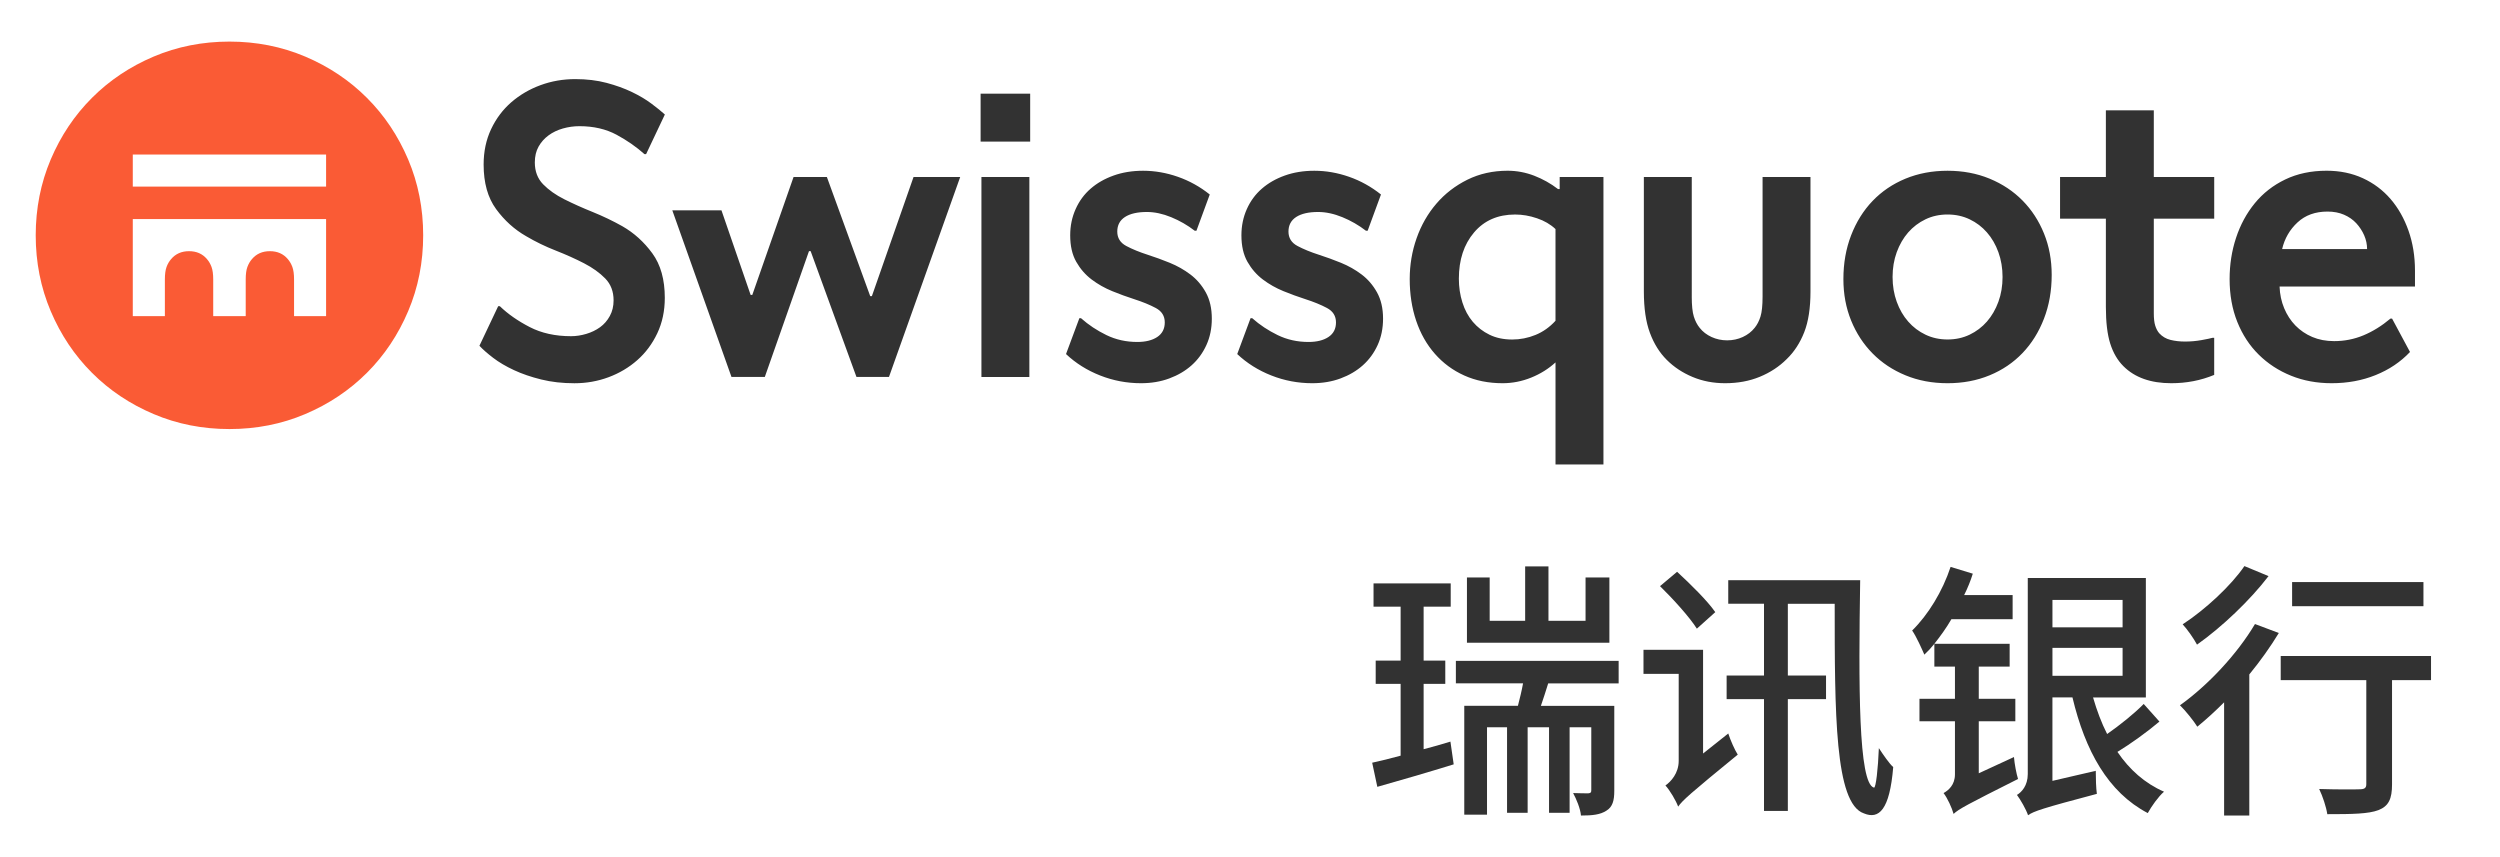 <?xml version="1.0" encoding="utf-8"?>
<!-- Generator: Adobe Illustrator 19.2.0, SVG Export Plug-In . SVG Version: 6.00 Build 0)  -->
<svg version="1.1" baseProfile="tiny" xmlns="http://www.w3.org/2000/svg" xmlns:xlink="http://www.w3.org/1999/xlink" x="0px"
	 y="0px" viewBox="0 0 140 48" xml:space="preserve">
<g id="vectorized" display="none">
	<g display="inline">
		<path fill="#FA5B35" d="M16.451,2.055c7.861,0,14.113,6.252,14.113,14.113c0,7.86-6.252,14.113-14.113,14.113
			S2.338,24.028,2.338,16.167C2.338,8.307,8.59,2.055,16.451,2.055z M23.492,12.617V10.28H9.409v2.337H23.492z M21.155,22.055h2.337
			v-7.071H9.409v7.071h2.337v-2.671c0-0.758,0.183-1.184,0.456-1.487c0.303-0.364,0.759-0.577,1.305-0.577
			c0.546,0,1.001,0.212,1.305,0.577c0.273,0.303,0.456,0.729,0.456,1.487v2.671h2.367v-2.671c0-0.758,0.182-1.184,0.456-1.487
			c0.303-0.364,0.758-0.577,1.305-0.577s1.001,0.212,1.305,0.577c0.273,0.303,0.456,0.729,0.456,1.487V22.055z"/>
		<path fill="#323232" d="M39.161,10.856c0,2.549,3.642,3.065,6.374,4.643c1.699,0.971,3.096,2.55,3.096,5.22
			c0,3.824-3.126,6.222-6.586,6.222s-5.949-1.669-6.92-2.731l1.366-2.883h0.121c1.153,1.123,2.914,2.186,5.189,2.186
			c1.487,0,3.096-0.88,3.096-2.61c0-2.58-3.642-3.096-6.373-4.674c-1.7-0.971-3.096-2.549-3.096-5.22
			c0-3.824,3.156-6.222,6.677-6.222c3.308,0,5.554,1.669,6.525,2.58l-1.366,2.883h-0.122c-1.184-1.062-2.671-2.033-4.734-2.033
			C40.77,8.216,39.161,9.096,39.161,10.856z M55.914,26.486h-2.428l-4.31-12.14h3.582l2.125,6.161h0.121l3.005-8.589h2.428
			l3.157,8.68h0.122l3.035-8.68h3.399l-5.189,14.568h-2.367l-3.339-9.166h-0.121L55.914,26.486z M75.247,9.339h-3.612v-3.49h3.612
			V9.339z M75.186,26.486h-3.49V11.918h3.49V26.486z M83.319,26.941c-2.063,0-4.066-0.789-5.463-2.125l0.971-2.61h0.122
			c1.093,0.971,2.488,1.73,4.097,1.73c1.214,0,2.003-0.516,2.003-1.426c0-0.941-1.002-1.305-2.246-1.7
			c-2.003-0.637-4.644-1.609-4.644-4.644c0-2.792,2.185-4.704,5.311-4.704c1.7,0,3.43,0.607,4.856,1.73l-0.971,2.64h-0.122
			c-1.032-0.819-2.367-1.366-3.49-1.366c-1.365,0-2.154,0.516-2.154,1.426c0,0.941,1.001,1.305,2.246,1.7
			c2.003,0.638,4.644,1.608,4.644,4.644C88.479,25.029,86.294,26.941,83.319,26.941z M95.793,26.941
			c-2.063,0-4.066-0.789-5.463-2.125l0.972-2.61h0.121c1.093,0.971,2.489,1.73,4.097,1.73c1.214,0,2.003-0.516,2.003-1.426
			c0-0.941-1.002-1.305-2.246-1.7c-2.003-0.637-4.644-1.609-4.644-4.644c0-2.792,2.186-4.704,5.312-4.704
			c1.699,0,3.429,0.607,4.855,1.73l-0.971,2.64h-0.122c-1.032-0.819-2.368-1.366-3.49-1.366c-1.366,0-2.155,0.516-2.155,1.426
			c0,0.941,1.001,1.305,2.246,1.7c2.003,0.638,4.644,1.608,4.644,4.644C100.953,25.029,98.768,26.941,95.793,26.941z
			 M113.821,12.799v-0.88h3.187V32.86h-3.49v-7.436c-1.002,0.94-2.458,1.517-3.854,1.517c-4.127,0-6.768-3.187-6.768-7.587
			c0-4.127,2.823-7.891,7.132-7.891c1.335,0,2.641,0.516,3.672,1.335H113.821z M113.518,15.712
			c-0.729-0.668-1.882-1.062-2.944-1.062c-2.488,0-4.097,1.942-4.097,4.674c0,2.458,1.396,4.431,3.885,4.431
			c1.184,0,2.307-0.455,3.156-1.366V15.712z M119.952,11.918h3.49v8.71c0,1.274,0.212,1.821,0.577,2.276
			c0.455,0.546,1.184,0.91,2.003,0.91s1.548-0.364,2.003-0.91c0.364-0.456,0.577-1.002,0.577-2.276v-8.71h3.49v8.346
			c0,2.367-0.638,3.854-1.73,4.917c-1.092,1.093-2.64,1.76-4.491,1.76c-1.7,0-3.187-0.637-4.249-1.699
			c-1.062-1.062-1.669-2.58-1.669-4.978V11.918z M134.489,19.354c0-4.644,3.156-7.891,7.587-7.891s7.587,3.247,7.587,7.587
			c0,4.644-3.156,7.891-7.587,7.891S134.489,23.694,134.489,19.354z M142.077,14.65c-2.337,0-4.006,1.973-4.006,4.552
			c0,2.58,1.669,4.553,4.006,4.553s4.006-1.973,4.006-4.553C146.083,16.623,144.414,14.65,142.077,14.65z M161.5,23.633v2.701
			c-0.94,0.395-1.973,0.607-3.125,0.607c-1.549,0-2.701-0.455-3.49-1.244c-0.851-0.85-1.275-2.094-1.275-4.31v-6.434h-3.338v-3.035
			h3.338V7.062h3.49v4.856h4.4v3.035h-4.4v6.889c0,0.759,0.152,1.184,0.395,1.457c0.425,0.485,1.123,0.607,1.882,0.607
			c0.789,0,1.729-0.182,2.003-0.273H161.5z M174.46,22.237l1.305,2.428c-1.365,1.457-3.399,2.276-5.706,2.276
			c-4.248,0-7.436-3.004-7.436-7.587c0-4.188,2.55-7.891,7.072-7.891c3.854,0,6.434,3.065,6.434,7.284V19.9h-9.863
			c0.091,2.276,1.669,3.976,3.976,3.976c1.487,0,2.853-0.607,4.097-1.639H174.46z M172.639,17.169
			c-0.03-1.366-1.093-2.731-2.883-2.731c-1.761,0-2.944,1.184-3.309,2.731H172.639z"/>
	</g>
</g>
<g id="text">
	<g>
		<path fill="#FA5B35" d="M2,13.178c0-1.508,0.28-2.924,0.84-4.246c0.56-1.321,1.33-2.473,2.31-3.452
			C6.13,4.5,7.28,3.73,8.603,3.169c1.321-0.56,2.737-0.84,4.246-0.84s2.924,0.28,4.246,0.84c1.321,0.561,2.473,1.33,3.453,2.311
			c0.979,0.979,1.749,2.131,2.31,3.452c0.56,1.322,0.84,2.738,0.84,4.246c0,1.509-0.28,2.925-0.84,4.246
			c-0.561,1.322-1.33,2.474-2.31,3.453c-0.98,0.979-2.132,1.75-3.453,2.31c-1.322,0.561-2.737,0.84-4.246,0.84
			s-2.925-0.279-4.246-0.84c-1.322-0.56-2.473-1.33-3.453-2.31c-0.979-0.979-1.75-2.131-2.31-3.453C2.28,16.103,2,14.687,2,13.178z
			 M7.436,8.653v1.796h10.825V8.653H7.436z M18.261,17.705v-5.436H7.436v5.436h1.797v-2.053c0-0.296,0.031-0.529,0.093-0.7
			c0.062-0.171,0.148-0.318,0.257-0.443c0.249-0.295,0.584-0.443,1.004-0.443s0.754,0.148,1.003,0.443
			c0.108,0.125,0.194,0.272,0.257,0.443c0.062,0.171,0.093,0.404,0.093,0.7v2.053h1.82v-2.053c0-0.296,0.03-0.529,0.093-0.7
			s0.147-0.318,0.257-0.443c0.249-0.295,0.583-0.443,1.003-0.443s0.755,0.148,1.004,0.443c0.108,0.125,0.193,0.272,0.256,0.443
			s0.094,0.404,0.094,0.7v2.053H18.261z"/>
		<path fill="#323232" d="M32.446,7.066c-0.312,0-0.618,0.043-0.921,0.128C31.222,7.28,30.953,7.409,30.72,7.58
			s-0.42,0.381-0.56,0.63s-0.21,0.544-0.21,0.887c0,0.497,0.155,0.906,0.467,1.225c0.311,0.318,0.707,0.599,1.189,0.84
			s1.011,0.479,1.587,0.711c0.575,0.233,1.127,0.498,1.656,0.794c0.653,0.373,1.213,0.879,1.68,1.517s0.7,1.47,0.7,2.496
			c0,0.731-0.141,1.392-0.42,1.983c-0.28,0.591-0.653,1.093-1.12,1.504c-0.467,0.413-1.003,0.731-1.609,0.957
			c-0.607,0.226-1.245,0.338-1.913,0.338c-0.669,0-1.287-0.069-1.855-0.21c-0.567-0.14-1.077-0.314-1.527-0.524
			c-0.452-0.21-0.841-0.439-1.167-0.688s-0.583-0.475-0.77-0.677l1.05-2.216h0.093c0.451,0.436,1.007,0.824,1.668,1.166
			c0.661,0.343,1.436,0.514,2.321,0.514c0.28,0,0.564-0.043,0.852-0.129c0.288-0.085,0.545-0.21,0.771-0.373s0.408-0.373,0.548-0.63
			c0.141-0.257,0.21-0.548,0.21-0.875c0-0.497-0.155-0.905-0.467-1.225c-0.311-0.318-0.707-0.603-1.189-0.852
			s-1.011-0.486-1.586-0.712c-0.576-0.225-1.128-0.493-1.657-0.805c-0.653-0.373-1.213-0.879-1.68-1.517s-0.699-1.47-0.699-2.496
			c0-0.73,0.14-1.392,0.42-1.983c0.279-0.591,0.656-1.092,1.131-1.505c0.475-0.411,1.019-0.73,1.634-0.956
			c0.614-0.226,1.263-0.339,1.947-0.339c0.638,0,1.222,0.07,1.75,0.21c0.528,0.141,1.003,0.312,1.423,0.514s0.786,0.42,1.097,0.653
			c0.312,0.233,0.561,0.436,0.747,0.606l-1.05,2.217h-0.094c-0.451-0.404-0.972-0.767-1.562-1.085
			C33.932,7.226,33.24,7.066,32.446,7.066z M37.649,11.779h2.753l1.633,4.736h0.094l2.31-6.603h1.866l2.427,6.672h0.093l2.333-6.672
			h2.613l-3.989,11.198h-1.82l-2.566-7.046h-0.093l-2.474,7.046h-1.866L37.649,11.779z M54.914,5.247h2.776v2.683h-2.776V5.247z
			 M54.96,9.913h2.684v11.198H54.96V9.913z M67.862,17.844c0,0.545-0.102,1.038-0.304,1.481s-0.479,0.821-0.828,1.132
			c-0.35,0.312-0.767,0.557-1.248,0.735C65,21.372,64.471,21.46,63.896,21.46c-0.793,0-1.555-0.144-2.286-0.432
			c-0.731-0.287-1.369-0.688-1.913-1.201l0.747-2.007h0.093c0.42,0.374,0.895,0.688,1.423,0.945
			c0.529,0.257,1.104,0.385,1.727,0.385c0.467,0,0.84-0.093,1.12-0.279c0.28-0.188,0.42-0.459,0.42-0.817
			c0-0.357-0.167-0.626-0.502-0.805c-0.334-0.179-0.742-0.346-1.225-0.501c-0.389-0.125-0.793-0.272-1.213-0.443
			s-0.805-0.389-1.155-0.653c-0.35-0.265-0.638-0.596-0.863-0.992s-0.338-0.89-0.338-1.481c0-0.528,0.101-1.019,0.304-1.47
			c0.201-0.451,0.481-0.832,0.84-1.143c0.357-0.312,0.785-0.557,1.283-0.735c0.497-0.179,1.05-0.269,1.656-0.269
			c0.653,0,1.303,0.113,1.948,0.339c0.645,0.226,1.24,0.556,1.784,0.991l-0.746,2.03h-0.094c-0.404-0.312-0.844-0.564-1.318-0.759
			s-0.929-0.292-1.364-0.292c-0.529,0-0.938,0.094-1.225,0.28c-0.288,0.187-0.432,0.459-0.432,0.816
			c0,0.358,0.167,0.627,0.501,0.806c0.335,0.179,0.743,0.346,1.225,0.501c0.389,0.125,0.794,0.272,1.214,0.443
			c0.42,0.172,0.805,0.389,1.154,0.653c0.351,0.265,0.638,0.599,0.863,1.003C67.749,16.78,67.862,17.269,67.862,17.844z
			 M77.451,17.844c0,0.545-0.102,1.038-0.304,1.481s-0.479,0.821-0.828,1.132c-0.35,0.312-0.767,0.557-1.248,0.735
			c-0.482,0.179-1.012,0.268-1.587,0.268c-0.793,0-1.556-0.144-2.286-0.432c-0.731-0.287-1.369-0.688-1.913-1.201l0.746-2.007h0.094
			c0.42,0.374,0.895,0.688,1.423,0.945c0.529,0.257,1.104,0.385,1.727,0.385c0.467,0,0.84-0.093,1.12-0.279
			c0.28-0.188,0.42-0.459,0.42-0.817c0-0.357-0.167-0.626-0.502-0.805c-0.334-0.179-0.742-0.346-1.225-0.501
			c-0.389-0.125-0.793-0.272-1.213-0.443s-0.805-0.389-1.155-0.653c-0.35-0.265-0.638-0.596-0.863-0.992s-0.338-0.89-0.338-1.481
			c0-0.528,0.101-1.019,0.303-1.47s0.482-0.832,0.841-1.143c0.357-0.312,0.785-0.557,1.282-0.735
			c0.498-0.179,1.051-0.269,1.657-0.269c0.653,0,1.302,0.113,1.948,0.339c0.645,0.226,1.239,0.556,1.784,0.991l-0.746,2.03h-0.094
			c-0.404-0.312-0.844-0.564-1.318-0.759s-0.93-0.292-1.364-0.292c-0.529,0-0.938,0.094-1.226,0.28
			c-0.287,0.187-0.432,0.459-0.432,0.816c0,0.358,0.167,0.627,0.502,0.806c0.334,0.179,0.743,0.346,1.225,0.501
			c0.389,0.125,0.794,0.272,1.214,0.443c0.42,0.172,0.805,0.389,1.154,0.653c0.351,0.265,0.638,0.599,0.863,1.003
			C77.338,16.78,77.451,17.269,77.451,17.844z M89.793,9.913V26.01h-2.684v-5.716c-0.389,0.357-0.844,0.642-1.364,0.852
			c-0.521,0.21-1.055,0.314-1.599,0.314c-0.793,0-1.509-0.144-2.146-0.432c-0.638-0.287-1.186-0.691-1.645-1.213
			c-0.459-0.521-0.809-1.139-1.05-1.854s-0.361-1.493-0.361-2.333c0-0.793,0.128-1.556,0.385-2.286
			c0.257-0.731,0.626-1.377,1.108-1.937c0.481-0.561,1.062-1.007,1.737-1.342c0.677-0.334,1.427-0.502,2.252-0.502
			c0.513,0,1.011,0.094,1.493,0.28c0.481,0.187,0.925,0.436,1.329,0.746h0.094V9.913H89.793z M87.109,12.829
			c-0.28-0.265-0.626-0.467-1.038-0.606c-0.412-0.141-0.82-0.21-1.225-0.21c-0.965,0-1.73,0.334-2.298,1.003
			c-0.568,0.669-0.852,1.532-0.852,2.59c0,0.467,0.065,0.91,0.198,1.33c0.132,0.42,0.326,0.781,0.583,1.085
			c0.257,0.303,0.567,0.544,0.934,0.723c0.365,0.179,0.789,0.269,1.271,0.269c0.45,0,0.886-0.085,1.306-0.257
			c0.42-0.171,0.794-0.436,1.12-0.793V12.829z M94.738,16.608c0,0.498,0.039,0.871,0.117,1.12c0.077,0.249,0.187,0.459,0.326,0.63
			c0.171,0.218,0.393,0.389,0.665,0.514c0.272,0.124,0.563,0.187,0.875,0.187c0.311,0,0.603-0.062,0.875-0.187
			c0.271-0.125,0.493-0.296,0.665-0.514c0.14-0.171,0.248-0.381,0.326-0.63s0.117-0.622,0.117-1.12V9.913h2.683v6.415
			c0,0.918-0.116,1.677-0.35,2.275s-0.561,1.101-0.98,1.505c-0.42,0.42-0.921,0.75-1.505,0.991
			c-0.583,0.241-1.232,0.361-1.948,0.361c-0.652,0-1.26-0.116-1.819-0.35s-1.042-0.552-1.446-0.957
			c-0.405-0.403-0.72-0.909-0.945-1.516c-0.226-0.607-0.338-1.377-0.338-2.311V9.913h2.683V16.608z M109.063,21.46
			c-0.855,0-1.642-0.147-2.356-0.443c-0.716-0.295-1.33-0.703-1.843-1.225c-0.514-0.521-0.914-1.135-1.202-1.843
			s-0.432-1.481-0.432-2.321c0-0.887,0.144-1.703,0.432-2.45c0.288-0.746,0.688-1.388,1.202-1.925
			c0.513-0.536,1.127-0.952,1.843-1.248c0.715-0.295,1.501-0.443,2.356-0.443s1.641,0.148,2.356,0.443
			c0.715,0.296,1.33,0.704,1.843,1.225c0.514,0.521,0.914,1.136,1.201,1.844c0.288,0.708,0.432,1.481,0.432,2.321
			c0,0.887-0.144,1.703-0.432,2.449c-0.287,0.747-0.688,1.389-1.201,1.925c-0.513,0.537-1.128,0.953-1.843,1.248
			C110.704,21.313,109.919,21.46,109.063,21.46z M112.143,15.511c0-0.497-0.078-0.96-0.233-1.388s-0.369-0.797-0.642-1.108
			c-0.271-0.311-0.595-0.556-0.968-0.734s-0.785-0.269-1.236-0.269s-0.863,0.09-1.236,0.269c-0.374,0.179-0.696,0.424-0.969,0.734
			c-0.272,0.312-0.486,0.681-0.642,1.108s-0.233,0.891-0.233,1.388c0,0.498,0.078,0.961,0.233,1.389s0.369,0.797,0.642,1.108
			c0.272,0.311,0.595,0.556,0.969,0.734c0.373,0.179,0.785,0.269,1.236,0.269s0.863-0.09,1.236-0.269s0.696-0.424,0.968-0.734
			c0.272-0.312,0.486-0.681,0.642-1.108S112.143,16.009,112.143,15.511z M123.995,18.917v2.077
			c-0.747,0.311-1.548,0.466-2.403,0.466c-1.151,0-2.046-0.318-2.683-0.956c-0.327-0.327-0.572-0.747-0.735-1.26
			c-0.163-0.514-0.245-1.197-0.245-2.054v-4.945h-2.566V9.913h2.566V6.179h2.684v3.733h3.383v2.333h-3.383v5.296
			c0,0.296,0.026,0.528,0.081,0.699c0.055,0.172,0.129,0.312,0.222,0.421c0.171,0.187,0.381,0.311,0.63,0.373
			s0.521,0.093,0.816,0.093c0.312,0,0.618-0.026,0.922-0.081s0.509-0.098,0.618-0.129H123.995z M134.96,19.711
			c-0.529,0.56-1.171,0.991-1.925,1.294c-0.755,0.304-1.574,0.455-2.461,0.455c-0.825,0-1.583-0.14-2.275-0.42
			c-0.691-0.279-1.295-0.672-1.808-1.178c-0.514-0.506-0.914-1.116-1.201-1.832c-0.288-0.715-0.432-1.516-0.432-2.402
			c0-0.809,0.12-1.579,0.361-2.31c0.241-0.731,0.591-1.377,1.05-1.937c0.459-0.561,1.026-1.004,1.703-1.33s1.45-0.49,2.321-0.49
			c0.746,0,1.423,0.141,2.029,0.42c0.607,0.28,1.124,0.669,1.552,1.167s0.762,1.089,1.003,1.773s0.362,1.431,0.362,2.239v0.887
			h-7.583c0.016,0.436,0.102,0.84,0.257,1.213s0.365,0.696,0.63,0.969c0.265,0.271,0.579,0.486,0.945,0.642
			c0.365,0.155,0.773,0.232,1.225,0.232c0.575,0,1.123-0.108,1.645-0.326s1.022-0.528,1.505-0.934h0.094L134.96,19.711z
			 M132.557,13.949c0-0.265-0.055-0.521-0.163-0.771c-0.108-0.248-0.257-0.474-0.443-0.677c-0.187-0.201-0.416-0.361-0.688-0.478
			c-0.271-0.117-0.579-0.175-0.921-0.175c-0.685,0-1.245,0.202-1.68,0.606c-0.436,0.404-0.724,0.902-0.863,1.493H132.557z"/>
		<path fill="#323232" d="M79.723,41.955c0.485-0.121,1.001-0.273,1.501-0.425l0.183,1.274c-1.472,0.455-3.034,0.909-4.277,1.259
			l-0.288-1.351c0.47-0.105,1.001-0.228,1.593-0.394v-4.02h-1.396v-1.305h1.396v-3.019h-1.517v-1.304h4.322v1.304h-1.517v3.019
			h1.213v1.305h-1.213V41.955z M86.699,38.269c-0.137,0.439-0.272,0.864-0.409,1.259h4.11v4.763c0,0.53-0.091,0.895-0.44,1.106
			c-0.349,0.228-0.788,0.273-1.426,0.273c-0.03-0.379-0.258-0.925-0.439-1.259c0.395,0.015,0.729,0.015,0.85,0.015
			c0.137-0.015,0.167-0.045,0.167-0.182v-3.519h-1.214v4.793h-1.152v-4.793h-1.198v4.793h-1.153v-4.793h-1.122v4.898h-1.274v-6.097
			h3.004c0.105-0.409,0.212-0.834,0.288-1.259h-3.762V37.01h9.115v1.259H86.699z M90.127,35.994h-7.978v-3.655h1.273v2.427h1.987
			v-3.049h1.305v3.049h2.077v-2.427h1.335V35.994z"/>
		<path fill="#323232" d="M96.783,41.075c0.121,0.379,0.364,0.925,0.531,1.184c-2.67,2.184-3.095,2.562-3.337,2.912
			c-0.121-0.334-0.471-0.926-0.713-1.184c0.304-0.212,0.743-0.683,0.743-1.38v-4.869h-1.972v-1.35h3.337v5.809L96.783,41.075z
			 M95.024,35.205c-0.41-0.651-1.335-1.668-2.063-2.381l0.956-0.804c0.743,0.683,1.698,1.623,2.139,2.26L95.024,35.205z
			 M104.17,32.49c-0.091,5.854-0.106,11.391,0.773,11.618c0.106,0.03,0.228-1.062,0.273-2.214c0.228,0.349,0.591,0.88,0.804,1.062
			c-0.197,2.411-0.804,2.942-1.639,2.594c-1.638-0.546-1.638-5.643-1.638-11.739h-2.624v4.019h2.139v1.32h-2.139v6.264h-1.335
			v-6.264h-2.093v-1.32h2.093V33.81h-2.002v-1.32H104.17z"/>
		<path fill="#323232" d="M112.782,42.394c0.03,0.38,0.137,0.94,0.228,1.229c-2.866,1.441-3.321,1.684-3.609,1.957
			c-0.091-0.334-0.349-0.896-0.562-1.168c0.273-0.151,0.638-0.455,0.638-1.047v-2.973h-1.987v-1.259h1.987v-1.805h-1.153v-1.274
			c-0.182,0.228-0.364,0.425-0.561,0.606c-0.122-0.288-0.455-1.031-0.683-1.35c0.895-0.88,1.698-2.184,2.153-3.564l1.244,0.38
			c-0.122,0.394-0.288,0.804-0.485,1.198h2.715v1.35h-3.428c-0.288,0.5-0.622,0.955-0.956,1.38h4.217v1.274h-1.729v1.805h2.048
			v1.259h-2.048v2.912L112.782,42.394z M120.928,40.408c-0.698,0.591-1.608,1.243-2.352,1.698c0.668,0.986,1.532,1.76,2.609,2.229
			c-0.318,0.273-0.713,0.835-0.91,1.198c-2.229-1.168-3.504-3.488-4.217-6.477h-1.122v4.672l2.427-0.562
			c0,0.41,0.015,0.971,0.061,1.29c-3.033,0.804-3.534,0.971-3.853,1.197c-0.106-0.318-0.425-0.879-0.622-1.137
			c0.258-0.152,0.606-0.516,0.606-1.168V32.369h6.613v6.688h-2.957c0.212,0.729,0.47,1.426,0.788,2.048
			c0.698-0.485,1.532-1.152,2.048-1.684L120.928,40.408z M114.937,33.597v1.532h3.928v-1.532H114.937z M114.937,37.844h3.928v-1.562
			h-3.928V37.844z"/>
		<path fill="#323232" d="M127.614,35.448c-0.471,0.773-1.031,1.562-1.653,2.32v7.902h-1.411v-6.34
			c-0.5,0.5-1.016,0.971-1.501,1.365c-0.183-0.304-0.683-0.926-0.971-1.198c1.547-1.107,3.185-2.837,4.201-4.551L127.614,35.448z
			 M127.038,32.262c-1.032,1.351-2.609,2.852-4.005,3.838c-0.167-0.318-0.546-0.864-0.804-1.138
			c1.259-0.819,2.715-2.169,3.458-3.261L127.038,32.262z M136.138,38.086h-2.184v5.84c0,0.804-0.183,1.213-0.759,1.44
			c-0.561,0.213-1.456,0.228-2.866,0.228c-0.061-0.409-0.258-1.001-0.455-1.41c0.971,0.03,1.986,0.03,2.26,0.016
			c0.288,0,0.379-0.076,0.379-0.289v-5.824h-4.793v-1.35h8.418V38.086z M135.713,33.946h-7.355v-1.35h7.355V33.946z"/>
	</g>
</g>
</svg>
